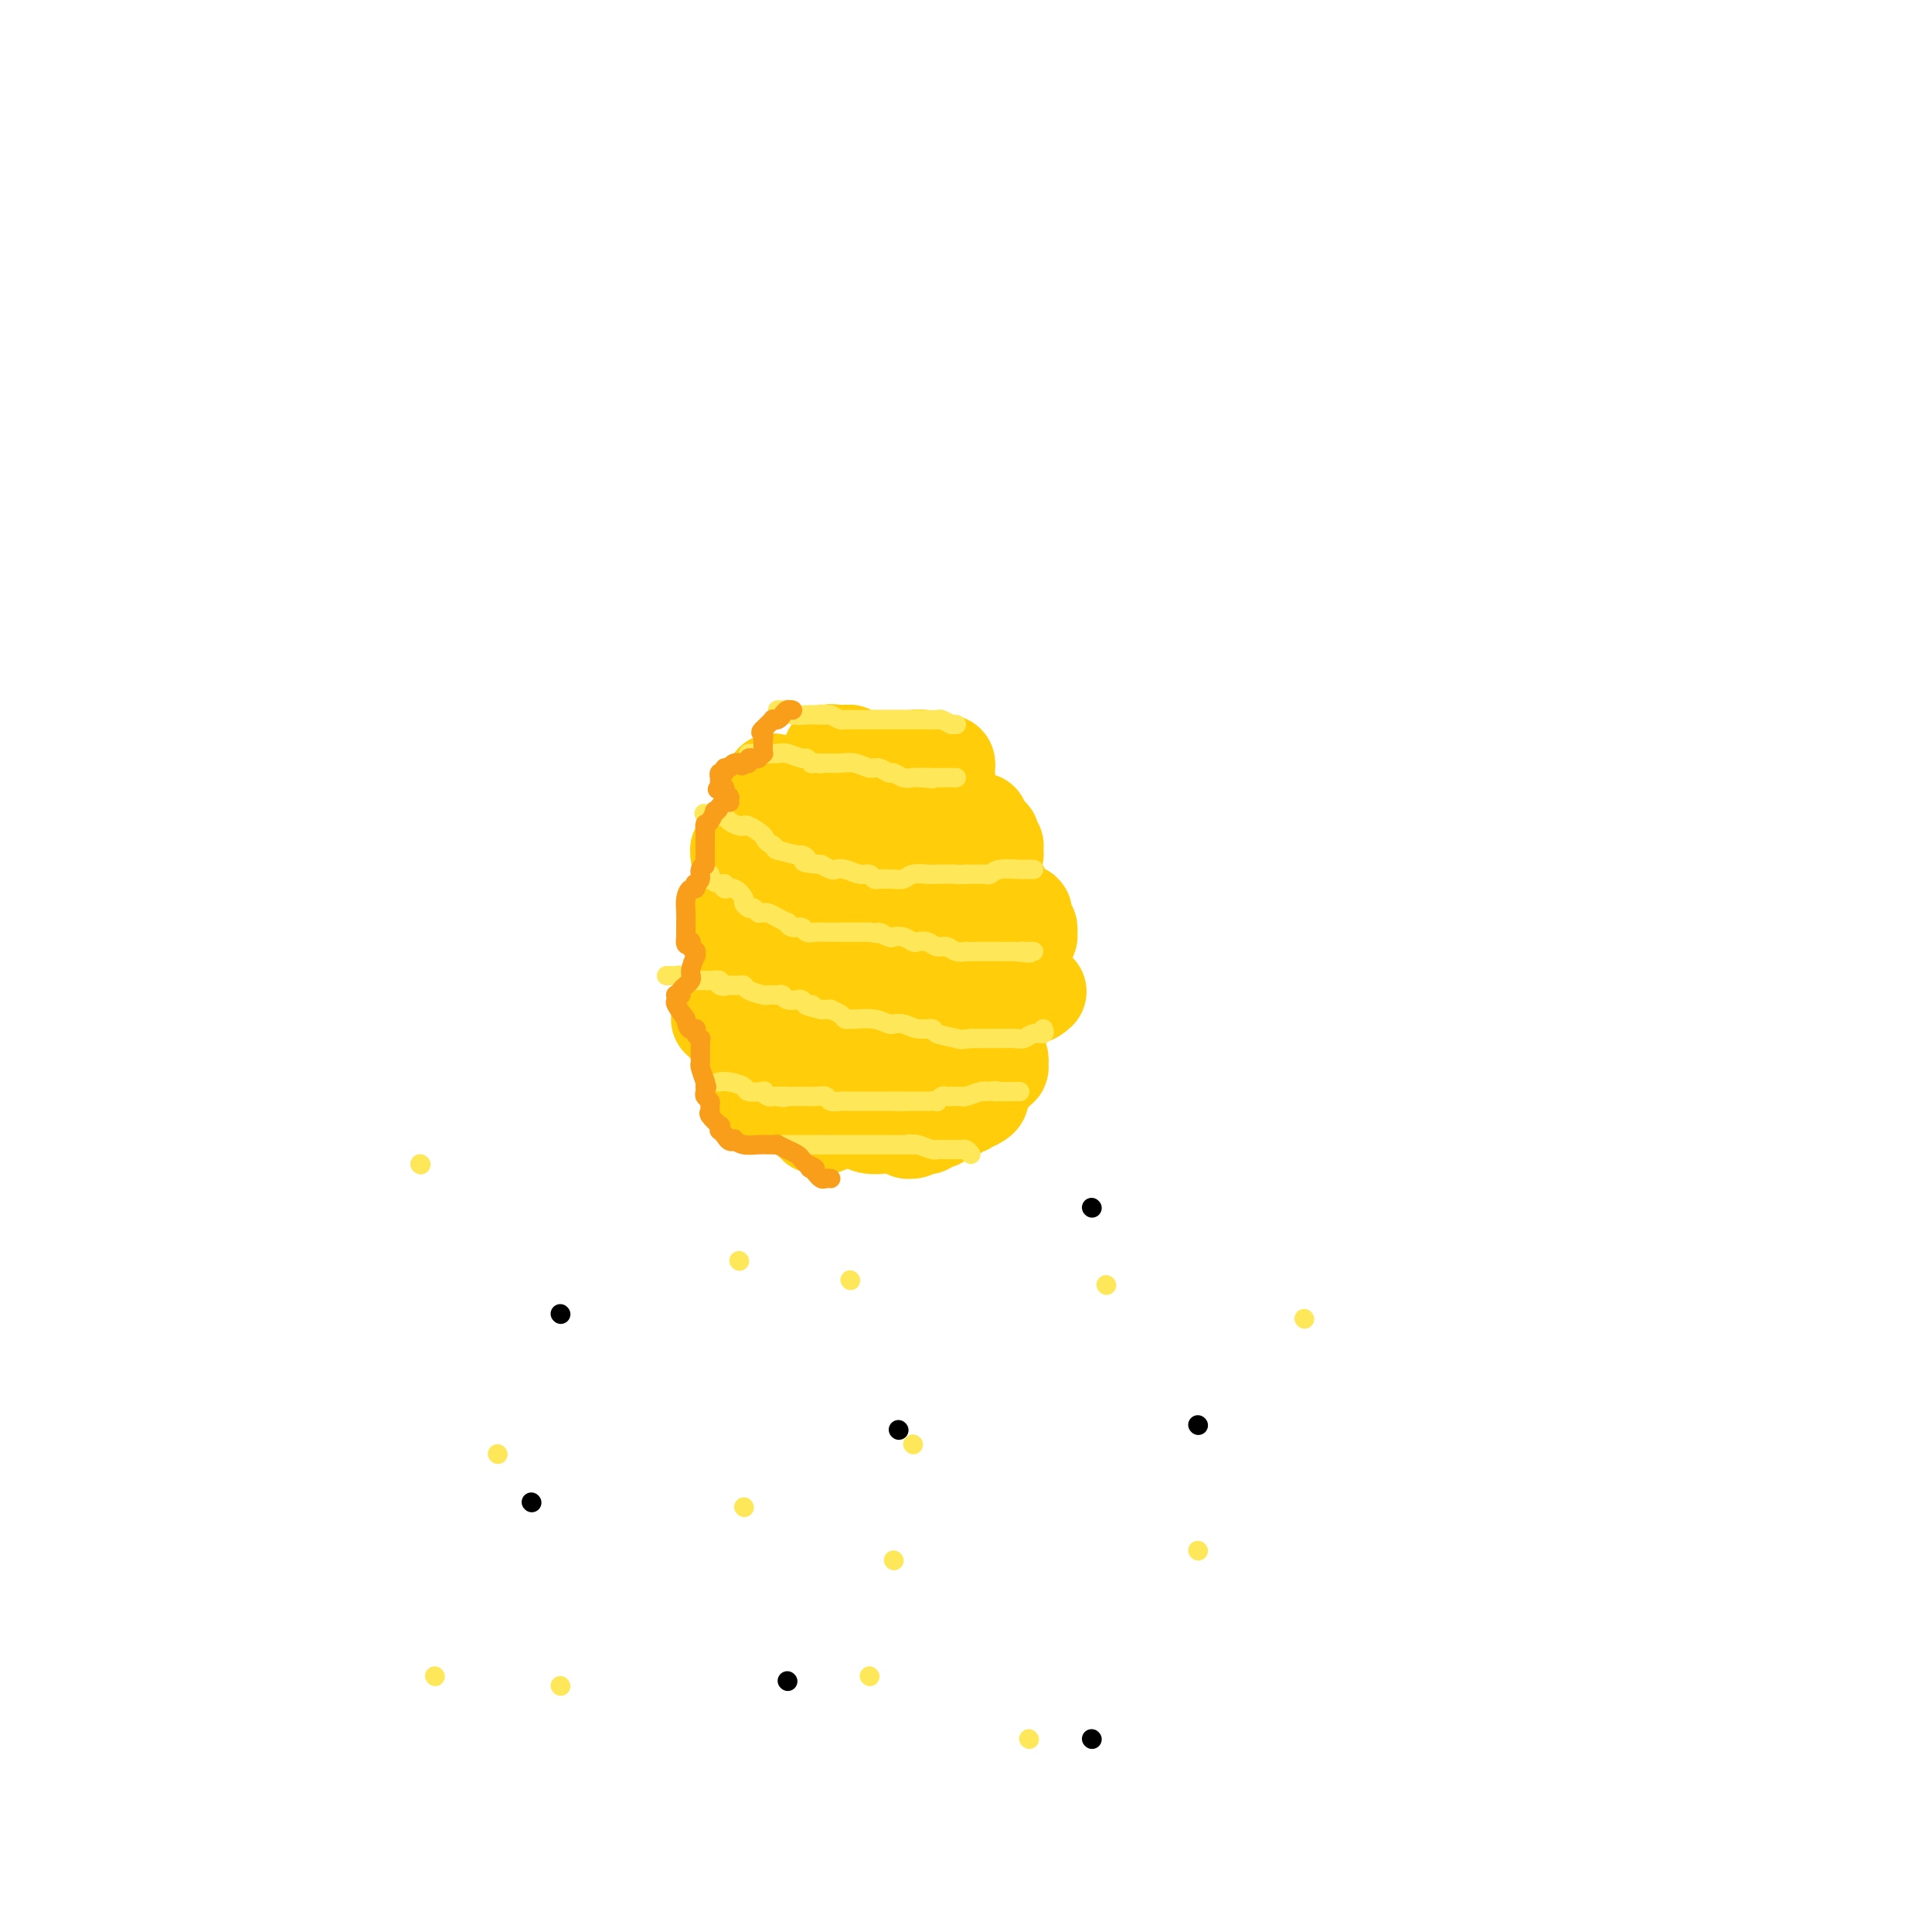 <svg viewBox='0 0 400 400' version='1.1' xmlns='http://www.w3.org/2000/svg' xmlns:xlink='http://www.w3.org/1999/xlink'><g fill='none' stroke='#FFCD0A' stroke-width='20' stroke-linecap='round' stroke-linejoin='round'><path d='M160,162c0.000,0.000 0.100,0.100 0.1,0.1'/><path d='M160,162c-0.030,0.048 -0.060,0.095 0,0c0.060,-0.095 0.208,-0.333 0,0c-0.208,0.333 -0.774,1.238 -1,2c-0.226,0.762 -0.113,1.381 0,2'/><path d='M159,166c-0.155,0.858 -0.043,1.005 0,1c0.043,-0.005 0.015,-0.160 0,0c-0.015,0.160 -0.018,0.635 0,1c0.018,0.365 0.057,0.618 0,1c-0.057,0.382 -0.212,0.891 0,1c0.212,0.109 0.790,-0.183 1,0c0.210,0.183 0.054,0.840 0,1c-0.054,0.160 -0.004,-0.177 0,0c0.004,0.177 -0.037,0.870 0,1c0.037,0.130 0.150,-0.301 0,0c-0.150,0.301 -0.565,1.334 -1,2c-0.435,0.666 -0.890,0.966 -1,1c-0.110,0.034 0.125,-0.197 0,0c-0.125,0.197 -0.611,0.822 -1,1c-0.389,0.178 -0.683,-0.092 -1,0c-0.317,0.092 -0.659,0.546 -1,1'/><path d='M155,177c-1.000,0.773 -0.999,0.207 -1,0c-0.001,-0.207 -0.004,-0.054 0,0c0.004,0.054 0.015,0.011 0,0c-0.015,-0.011 -0.057,0.011 0,0c0.057,-0.011 0.212,-0.055 0,0c-0.212,0.055 -0.790,0.211 -1,0c-0.210,-0.211 -0.052,-0.788 0,-1c0.052,-0.212 -0.003,-0.060 0,0c0.003,0.060 0.063,0.027 0,0c-0.063,-0.027 -0.249,-0.050 0,0c0.249,0.050 0.932,0.171 1,0c0.068,-0.171 -0.479,-0.634 0,-1c0.479,-0.366 1.984,-0.634 3,-1c1.016,-0.366 1.543,-0.829 2,-1c0.457,-0.171 0.845,-0.049 1,0c0.155,0.049 0.078,0.024 0,0'/><path d='M160,173c1.017,-0.619 1.061,-0.165 1,0c-0.061,0.165 -0.227,0.043 0,0c0.227,-0.043 0.846,-0.008 1,0c0.154,0.008 -0.157,-0.013 0,0c0.157,0.013 0.783,0.060 1,0c0.217,-0.060 0.027,-0.227 0,0c-0.027,0.227 0.109,0.849 0,1c-0.109,0.151 -0.464,-0.167 -1,0c-0.536,0.167 -1.253,0.819 -2,1c-0.747,0.181 -1.525,-0.110 -2,0c-0.475,0.110 -0.648,0.622 -1,1c-0.352,0.378 -0.881,0.623 -1,1c-0.119,0.377 0.174,0.884 0,1c-0.174,0.116 -0.816,-0.161 -1,0c-0.184,0.161 0.090,0.760 0,1c-0.090,0.240 -0.545,0.120 -1,0'/><path d='M154,179c-1.393,1.156 -0.376,1.045 0,1c0.376,-0.045 0.111,-0.023 0,0c-0.111,0.023 -0.069,0.049 0,0c0.069,-0.049 0.166,-0.172 1,0c0.834,0.172 2.406,0.638 3,1c0.594,0.362 0.212,0.619 0,1c-0.212,0.381 -0.253,0.886 0,1c0.253,0.114 0.801,-0.164 1,0c0.199,0.164 0.050,0.768 0,1c-0.050,0.232 -0.002,0.090 0,0c0.002,-0.090 -0.042,-0.130 0,0c0.042,0.130 0.169,0.430 0,1c-0.169,0.570 -0.633,1.411 -1,2c-0.367,0.589 -0.637,0.928 -1,1c-0.363,0.072 -0.818,-0.122 -1,0c-0.182,0.122 -0.091,0.561 0,1'/><path d='M156,189c-0.647,0.708 -0.766,-0.022 -1,0c-0.234,0.022 -0.585,0.794 -1,1c-0.415,0.206 -0.896,-0.156 -1,0c-0.104,0.156 0.168,0.830 0,1c-0.168,0.170 -0.777,-0.165 -1,0c-0.223,0.165 -0.060,0.829 0,1c0.060,0.171 0.015,-0.150 0,0c-0.015,0.150 -0.001,0.773 0,1c0.001,0.227 -0.010,0.060 0,0c0.010,-0.060 0.041,-0.012 0,0c-0.041,0.012 -0.152,-0.012 0,0c0.152,0.012 0.568,0.058 1,0c0.432,-0.058 0.879,-0.222 1,0c0.121,0.222 -0.083,0.829 0,1c0.083,0.171 0.452,-0.094 1,0c0.548,0.094 1.274,0.547 2,1'/><path d='M157,195c0.995,0.244 0.984,-0.145 1,0c0.016,0.145 0.060,0.823 0,1c-0.060,0.177 -0.226,-0.147 0,0c0.226,0.147 0.842,0.764 1,1c0.158,0.236 -0.143,0.090 0,0c0.143,-0.090 0.729,-0.125 1,0c0.271,0.125 0.227,0.412 0,1c-0.227,0.588 -0.637,1.479 -1,2c-0.363,0.521 -0.678,0.673 -1,1c-0.322,0.327 -0.649,0.830 -1,1c-0.351,0.170 -0.725,0.006 -1,0c-0.275,-0.006 -0.452,0.145 -1,1c-0.548,0.855 -1.466,2.415 -2,3c-0.534,0.585 -0.682,0.196 -1,0c-0.318,-0.196 -0.805,-0.199 -1,0c-0.195,0.199 -0.097,0.599 0,1'/><path d='M151,207c-1.691,1.189 -1.917,0.662 -2,1c-0.083,0.338 -0.023,1.540 0,2c0.023,0.460 0.009,0.179 0,0c-0.009,-0.179 -0.013,-0.254 0,0c0.013,0.254 0.042,0.839 0,1c-0.042,0.161 -0.156,-0.101 0,0c0.156,0.101 0.580,0.566 1,1c0.420,0.434 0.834,0.838 1,1c0.166,0.162 0.083,0.081 0,0'/><path d='M151,213c0.388,1.094 1.357,0.828 2,1c0.643,0.172 0.961,0.782 1,1c0.039,0.218 -0.201,0.045 0,0c0.201,-0.045 0.842,0.040 1,0c0.158,-0.040 -0.168,-0.203 0,0c0.168,0.203 0.829,0.771 1,1c0.171,0.229 -0.146,0.118 0,0c0.146,-0.118 0.757,-0.243 1,0c0.243,0.243 0.118,0.854 0,1c-0.118,0.146 -0.228,-0.172 0,0c0.228,0.172 0.793,0.834 1,1c0.207,0.166 0.055,-0.163 0,0c-0.055,0.163 -0.015,0.817 0,1c0.015,0.183 0.004,-0.105 0,0c-0.004,0.105 -0.001,0.601 0,1c0.001,0.399 0.001,0.699 0,1'/><path d='M158,221c0.155,1.017 0.043,1.061 0,1c-0.043,-0.061 -0.015,-0.227 0,0c0.015,0.227 0.018,0.846 0,1c-0.018,0.154 -0.057,-0.156 0,0c0.057,0.156 0.212,0.778 0,1c-0.212,0.222 -0.789,0.044 -1,0c-0.211,-0.044 -0.057,0.044 0,0c0.057,-0.044 0.015,-0.222 0,0c-0.015,0.222 -0.005,0.844 0,1c0.005,0.156 0.005,-0.154 0,0c-0.005,0.154 -0.015,0.773 0,1c0.015,0.227 0.057,0.061 0,0c-0.057,-0.061 -0.211,-0.016 0,0c0.211,0.016 0.788,0.004 1,0c0.212,-0.004 0.061,-0.001 0,0c-0.061,0.001 -0.030,0.001 0,0'/><path d='M158,226c0.179,0.774 0.626,0.207 1,0c0.374,-0.207 0.673,-0.056 1,0c0.327,0.056 0.680,0.015 1,0c0.320,-0.015 0.606,-0.004 1,0c0.394,0.004 0.894,0.001 1,0c0.106,-0.001 -0.183,-0.000 0,0c0.183,0.000 0.838,0.000 1,0c0.162,-0.000 -0.168,-0.000 0,0c0.168,0.000 0.834,-0.000 1,0c0.166,0.000 -0.166,0.000 0,0c0.166,-0.000 0.831,-0.001 1,0c0.169,0.001 -0.159,0.003 0,0c0.159,-0.003 0.806,-0.011 1,0c0.194,0.011 -0.063,0.041 0,0c0.063,-0.041 0.447,-0.155 1,0c0.553,0.155 1.277,0.577 2,1'/><path d='M170,227c2.100,0.378 1.348,0.824 1,1c-0.348,0.176 -0.294,0.084 0,0c0.294,-0.084 0.826,-0.158 1,0c0.174,0.158 -0.010,0.549 0,1c0.010,0.451 0.214,0.962 0,1c-0.214,0.038 -0.846,-0.396 -1,0c-0.154,0.396 0.169,1.623 0,2c-0.169,0.377 -0.831,-0.095 -1,0c-0.169,0.095 0.154,0.757 0,1c-0.154,0.243 -0.785,0.066 -1,0c-0.215,-0.066 -0.016,-0.021 0,0c0.016,0.021 -0.153,0.020 0,0c0.153,-0.020 0.629,-0.057 1,0c0.371,0.057 0.638,0.208 1,0c0.362,-0.208 0.818,-0.774 1,-1c0.182,-0.226 0.091,-0.113 0,0'/><path d='M172,232c0.466,0.774 0.631,0.208 1,0c0.369,-0.208 0.942,-0.057 1,0c0.058,0.057 -0.400,0.019 0,0c0.400,-0.019 1.658,-0.019 2,0c0.342,0.019 -0.232,0.058 0,0c0.232,-0.058 1.270,-0.213 2,0c0.730,0.213 1.152,0.793 2,1c0.848,0.207 2.121,0.041 3,0c0.879,-0.041 1.364,0.042 2,0c0.636,-0.042 1.425,-0.210 2,0c0.575,0.210 0.938,0.799 1,1c0.062,0.201 -0.176,0.016 0,0c0.176,-0.016 0.764,0.138 1,0c0.236,-0.138 0.118,-0.569 0,-1'/><path d='M189,233c3.190,0.220 2.665,0.270 3,0c0.335,-0.270 1.528,-0.861 2,-1c0.472,-0.139 0.222,0.173 0,0c-0.222,-0.173 -0.414,-0.830 0,-1c0.414,-0.170 1.436,0.147 2,0c0.564,-0.147 0.672,-0.757 1,-1c0.328,-0.243 0.877,-0.118 1,0c0.123,0.118 -0.178,0.229 0,0c0.178,-0.229 0.836,-0.797 1,-1c0.164,-0.203 -0.167,-0.040 0,0c0.167,0.040 0.833,-0.042 1,0c0.167,0.042 -0.165,0.207 0,0c0.165,-0.207 0.828,-0.788 1,-1c0.172,-0.212 -0.146,-0.057 0,0c0.146,0.057 0.756,0.016 1,0c0.244,-0.016 0.122,-0.008 0,0'/><path d='M202,228c2.015,-1.018 0.554,-1.061 0,-1c-0.554,0.061 -0.201,0.228 0,0c0.201,-0.228 0.250,-0.849 0,-1c-0.250,-0.151 -0.800,0.170 -1,0c-0.200,-0.170 -0.051,-0.830 0,-1c0.051,-0.170 0.003,0.151 0,0c-0.003,-0.151 0.038,-0.772 0,-1c-0.038,-0.228 -0.153,-0.061 0,0c0.153,0.061 0.576,0.016 1,0c0.424,-0.016 0.849,-0.005 1,0c0.151,0.005 0.026,0.002 0,0c-0.026,-0.002 0.045,-0.003 0,0c-0.045,0.003 -0.208,0.011 0,0c0.208,-0.011 0.787,-0.041 1,0c0.213,0.041 0.061,0.155 0,0c-0.061,-0.155 -0.030,-0.577 0,-1'/><path d='M204,223c0.553,-0.791 0.937,-0.269 1,0c0.063,0.269 -0.193,0.283 0,0c0.193,-0.283 0.836,-0.864 1,-1c0.164,-0.136 -0.153,0.175 0,0c0.153,-0.175 0.774,-0.834 1,-1c0.226,-0.166 0.056,0.162 0,0c-0.056,-0.162 0.000,-0.813 0,-1c-0.000,-0.187 -0.057,0.089 0,0c0.057,-0.089 0.226,-0.545 0,-1c-0.226,-0.455 -0.849,-0.911 -1,-1c-0.151,-0.089 0.171,0.187 0,0c-0.171,-0.187 -0.833,-0.837 -1,-1c-0.167,-0.163 0.161,0.163 0,0c-0.161,-0.163 -0.813,-0.813 -1,-1c-0.187,-0.187 0.089,0.089 0,0c-0.089,-0.089 -0.545,-0.545 -1,-1'/><path d='M203,215c-0.619,-0.925 -0.166,-0.238 0,0c0.166,0.238 0.045,0.026 0,0c-0.045,-0.026 -0.015,0.134 0,0c0.015,-0.134 0.015,-0.563 0,-1c-0.015,-0.437 -0.046,-0.884 0,-1c0.046,-0.116 0.169,0.098 0,0c-0.169,-0.098 -0.630,-0.510 0,-1c0.630,-0.490 2.350,-1.060 4,-2c1.650,-0.940 3.230,-2.252 4,-3c0.770,-0.748 0.728,-0.932 1,-1c0.272,-0.068 0.856,-0.018 1,0c0.144,0.018 -0.154,0.005 0,0c0.154,-0.005 0.758,-0.001 1,0c0.242,0.001 0.121,0.001 0,0'/><path d='M214,206c1.767,-1.392 0.683,-0.373 0,0c-0.683,0.373 -0.967,0.099 -1,0c-0.033,-0.099 0.184,-0.024 0,0c-0.184,0.024 -0.770,-0.004 -1,0c-0.230,0.004 -0.104,0.041 0,0c0.104,-0.041 0.187,-0.158 0,-1c-0.187,-0.842 -0.642,-2.408 -1,-3c-0.358,-0.592 -0.617,-0.210 -1,0c-0.383,0.210 -0.891,0.248 -1,0c-0.109,-0.248 0.180,-0.784 0,-1c-0.180,-0.216 -0.829,-0.113 -1,0c-0.171,0.113 0.137,0.238 0,0c-0.137,-0.238 -0.717,-0.837 -1,-1c-0.283,-0.163 -0.268,0.110 0,0c0.268,-0.110 0.791,-0.603 1,-1c0.209,-0.397 0.105,-0.699 0,-1'/><path d='M208,198c-0.730,-1.476 0.446,-1.165 1,-1c0.554,0.165 0.487,0.184 1,0c0.513,-0.184 1.605,-0.570 2,-1c0.395,-0.430 0.092,-0.904 0,-1c-0.092,-0.096 0.028,0.184 0,0c-0.028,-0.184 -0.204,-0.834 0,-1c0.204,-0.166 0.786,0.153 1,0c0.214,-0.153 0.058,-0.776 0,-1c-0.058,-0.224 -0.020,-0.048 0,0c0.020,0.048 0.020,-0.033 0,0c-0.020,0.033 -0.061,0.181 0,0c0.061,-0.181 0.224,-0.692 0,-1c-0.224,-0.308 -0.833,-0.412 -1,-1c-0.167,-0.588 0.109,-1.658 0,-2c-0.109,-0.342 -0.603,0.045 -1,0c-0.397,-0.045 -0.699,-0.523 -1,-1'/><path d='M210,188c-0.570,-0.895 -0.497,-0.631 -1,-1c-0.503,-0.369 -1.584,-1.371 -2,-2c-0.416,-0.629 -0.168,-0.886 0,-1c0.168,-0.114 0.256,-0.086 0,0c-0.256,0.086 -0.856,0.231 -1,0c-0.144,-0.231 0.168,-0.836 0,-1c-0.168,-0.164 -0.816,0.115 -1,0c-0.184,-0.115 0.094,-0.623 0,-1c-0.094,-0.377 -0.561,-0.622 -1,-1c-0.439,-0.378 -0.849,-0.890 -1,-1c-0.151,-0.110 -0.041,0.181 0,0c0.041,-0.181 0.014,-0.833 0,-1c-0.014,-0.167 -0.014,0.151 0,0c0.014,-0.151 0.042,-0.771 0,-1c-0.042,-0.229 -0.155,-0.065 0,0c0.155,0.065 0.577,0.033 1,0'/><path d='M204,178c-0.993,-1.565 -0.476,-0.476 0,0c0.476,0.476 0.912,0.339 1,0c0.088,-0.339 -0.173,-0.879 0,-1c0.173,-0.121 0.778,0.178 1,0c0.222,-0.178 0.060,-0.832 0,-1c-0.060,-0.168 -0.020,0.148 0,0c0.020,-0.148 0.019,-0.762 0,-1c-0.019,-0.238 -0.056,-0.101 0,0c0.056,0.101 0.203,0.164 0,0c-0.203,-0.164 -0.758,-0.556 -1,-1c-0.242,-0.444 -0.172,-0.941 0,-1c0.172,-0.059 0.447,0.321 0,0c-0.447,-0.321 -1.615,-1.344 -2,-2c-0.385,-0.656 0.012,-0.946 0,-1c-0.012,-0.054 -0.432,0.127 -1,0c-0.568,-0.127 -1.284,-0.564 -2,-1'/><path d='M200,169c-0.952,-0.785 -0.832,-0.746 -1,-1c-0.168,-0.254 -0.623,-0.800 -1,-1c-0.377,-0.200 -0.675,-0.053 -1,0c-0.325,0.053 -0.675,0.010 -1,0c-0.325,-0.010 -0.623,0.011 -1,0c-0.377,-0.011 -0.833,-0.054 -1,0c-0.167,0.054 -0.045,0.207 0,0c0.045,-0.207 0.012,-0.772 0,-1c-0.012,-0.228 -0.003,-0.118 0,0c0.003,0.118 0.001,0.243 0,0c-0.001,-0.243 -0.000,-0.853 0,-1c0.000,-0.147 0.000,0.171 0,0c-0.000,-0.171 -0.000,-0.829 0,-1c0.000,-0.171 0.000,0.146 0,0c-0.000,-0.146 -0.000,-0.756 0,-1c0.000,-0.244 0.000,-0.122 0,0'/><path d='M194,163c-0.993,-1.156 -0.476,-1.046 0,-1c0.476,0.046 0.912,0.027 1,0c0.088,-0.027 -0.173,-0.064 0,0c0.173,0.064 0.778,0.228 1,0c0.222,-0.228 0.059,-0.848 0,-1c-0.059,-0.152 -0.015,0.166 0,0c0.015,-0.166 0.001,-0.815 0,-1c-0.001,-0.185 0.010,0.094 0,0c-0.010,-0.094 -0.041,-0.561 0,-1c0.041,-0.439 0.152,-0.849 0,-1c-0.152,-0.151 -0.569,-0.044 -1,0c-0.431,0.044 -0.875,0.026 -1,0c-0.125,-0.026 0.070,-0.058 0,0c-0.070,0.058 -0.403,0.208 -1,0c-0.597,-0.208 -1.456,-0.774 -2,-1c-0.544,-0.226 -0.772,-0.113 -1,0'/><path d='M190,157c-1.147,-0.155 -1.014,-0.041 -1,0c0.014,0.041 -0.092,0.011 0,0c0.092,-0.011 0.380,-0.003 0,0c-0.380,0.003 -1.428,0.001 -2,0c-0.572,-0.001 -0.667,-0.000 -1,0c-0.333,0.000 -0.902,0.000 -1,0c-0.098,-0.000 0.277,-0.000 0,0c-0.277,0.000 -1.205,0.000 -2,0c-0.795,-0.000 -1.455,-0.000 -2,0c-0.545,0.000 -0.973,0.001 -1,0c-0.027,-0.001 0.347,-0.004 0,0c-0.347,0.004 -1.416,0.015 -2,0c-0.584,-0.015 -0.682,-0.056 -1,0c-0.318,0.056 -0.855,0.207 -1,0c-0.145,-0.207 0.101,-0.774 0,-1c-0.101,-0.226 -0.551,-0.113 -1,0'/><path d='M175,156c-2.480,-0.152 -1.179,-0.033 -1,0c0.179,0.033 -0.762,-0.021 -1,0c-0.238,0.021 0.227,0.116 0,0c-0.227,-0.116 -1.146,-0.444 -1,0c0.146,0.444 1.359,1.660 2,2c0.641,0.340 0.712,-0.194 1,0c0.288,0.194 0.794,1.117 1,2c0.206,0.883 0.111,1.727 0,2c-0.111,0.273 -0.240,-0.023 0,0c0.240,0.023 0.849,0.367 1,1c0.151,0.633 -0.156,1.555 0,2c0.156,0.445 0.774,0.412 1,1c0.226,0.588 0.061,1.797 0,3c-0.061,1.203 -0.016,2.401 0,3c0.016,0.599 0.005,0.600 0,1c-0.005,0.400 -0.002,1.200 0,2'/><path d='M178,175c-0.254,1.498 -0.890,0.745 -1,1c-0.110,0.255 0.306,1.520 0,5c-0.306,3.480 -1.333,9.176 -2,12c-0.667,2.824 -0.973,2.777 -1,3c-0.027,0.223 0.225,0.718 0,1c-0.225,0.282 -0.926,0.353 -1,0c-0.074,-0.353 0.477,-1.129 0,0c-0.477,1.129 -1.984,4.163 -3,6c-1.016,1.837 -1.541,2.477 -2,3c-0.459,0.523 -0.853,0.928 -1,1c-0.147,0.072 -0.048,-0.188 0,0c0.048,0.188 0.043,0.824 0,1c-0.043,0.176 -0.125,-0.107 0,0c0.125,0.107 0.457,0.606 1,1c0.543,0.394 1.298,0.684 2,1c0.702,0.316 1.351,0.658 2,1'/><path d='M172,211c0.934,0.952 1.269,0.832 2,1c0.731,0.168 1.859,0.623 2,1c0.141,0.377 -0.706,0.676 0,1c0.706,0.324 2.966,0.672 4,1c1.034,0.328 0.843,0.635 1,1c0.157,0.365 0.663,0.789 1,1c0.337,0.211 0.505,0.207 1,0c0.495,-0.207 1.317,-0.619 2,-1c0.683,-0.381 1.226,-0.730 2,-1c0.774,-0.270 1.779,-0.462 2,-1c0.221,-0.538 -0.344,-1.422 0,-2c0.344,-0.578 1.595,-0.851 2,-1c0.405,-0.149 -0.036,-0.174 0,0c0.036,0.174 0.548,0.547 1,0c0.452,-0.547 0.843,-2.013 1,-3c0.157,-0.987 0.078,-1.493 0,-2'/><path d='M193,206c0.845,-1.565 0.958,-1.476 1,-3c0.042,-1.524 0.012,-4.661 0,-6c-0.012,-1.339 -0.007,-0.881 0,-1c0.007,-0.119 0.017,-0.817 0,-1c-0.017,-0.183 -0.061,0.147 0,0c0.061,-0.147 0.228,-0.770 0,-1c-0.228,-0.230 -0.850,-0.065 -1,-1c-0.150,-0.935 0.171,-2.968 0,-4c-0.171,-1.032 -0.833,-1.063 -1,-1c-0.167,0.063 0.162,0.220 0,0c-0.162,-0.220 -0.814,-0.818 -1,-1c-0.186,-0.182 0.094,0.054 0,0c-0.094,-0.054 -0.561,-0.396 -1,-1c-0.439,-0.604 -0.849,-1.470 -1,-2c-0.151,-0.530 -0.043,-0.723 0,-1c0.043,-0.277 0.022,-0.639 0,-1'/><path d='M189,182c-0.724,-1.783 -0.036,-0.242 0,0c0.036,0.242 -0.582,-0.815 -1,-1c-0.418,-0.185 -0.638,0.504 -1,1c-0.362,0.496 -0.867,0.801 -1,2c-0.133,1.199 0.104,3.292 0,5c-0.104,1.708 -0.550,3.031 -1,4c-0.450,0.969 -0.905,1.582 -1,2c-0.095,0.418 0.170,0.640 0,1c-0.170,0.360 -0.775,0.859 -1,1c-0.225,0.141 -0.071,-0.075 0,0c0.071,0.075 0.057,0.440 0,1c-0.057,0.560 -0.159,1.313 0,2c0.159,0.687 0.579,1.308 1,2c0.421,0.692 0.844,1.456 1,2c0.156,0.544 0.045,0.870 0,1c-0.045,0.130 -0.022,0.065 0,0'/><path d='M185,205c0.333,0.833 0.167,0.417 0,0'/></g>
<g fill='none' stroke='#FEE859' stroke-width='4' stroke-linecap='round' stroke-linejoin='round'><path d='M198,150c-0.422,0.000 -0.844,0.000 -1,0c-0.156,0.000 -0.044,0.000 0,0c0.044,0.000 0.022,0.000 0,0'/><path d='M197,150c-0.561,-0.226 -1.465,-0.793 -2,-1c-0.535,-0.207 -0.701,-0.056 -1,0c-0.299,0.056 -0.731,0.015 -1,0c-0.269,-0.015 -0.375,-0.004 -1,0c-0.625,0.004 -1.768,0.001 -3,0c-1.232,-0.001 -2.553,-0.000 -3,0c-0.447,0.000 -0.019,0.000 0,0c0.019,-0.000 -0.369,-0.000 -1,0c-0.631,0.000 -1.503,0.000 -2,0c-0.497,-0.000 -0.620,-0.000 -1,0c-0.380,0.000 -1.018,0.001 -2,0c-0.982,-0.001 -2.307,-0.003 -3,0c-0.693,0.003 -0.753,0.011 -1,0c-0.247,-0.011 -0.682,-0.041 -1,0c-0.318,0.041 -0.519,0.155 -1,0c-0.481,-0.155 -1.240,-0.577 -2,-1'/><path d='M172,148c-3.988,-0.309 -1.457,-0.082 -1,0c0.457,0.082 -1.159,0.018 -2,0c-0.841,-0.018 -0.905,0.009 -1,0c-0.095,-0.009 -0.221,-0.055 -1,0c-0.779,0.055 -2.213,0.211 -3,0c-0.787,-0.211 -0.928,-0.789 -1,-1c-0.072,-0.211 -0.076,-0.057 0,0c0.076,0.057 0.230,0.015 0,0c-0.230,-0.015 -0.845,-0.004 -1,0c-0.155,0.004 0.151,0.001 0,0c-0.151,-0.001 -0.757,-0.000 -1,0c-0.243,0.000 -0.121,0.000 0,0'/><path d='M155,156c0.277,0.002 0.554,0.005 1,0c0.446,-0.005 1.061,-0.016 2,0c0.939,0.016 2.203,0.061 3,0c0.797,-0.061 1.127,-0.226 2,0c0.873,0.226 2.289,0.845 3,1c0.711,0.155 0.716,-0.154 1,0c0.284,0.154 0.846,0.772 1,1c0.154,0.228 -0.099,0.065 0,0c0.099,-0.065 0.549,-0.033 1,0'/><path d='M169,158c2.102,0.309 0.357,0.083 0,0c-0.357,-0.083 0.675,-0.022 1,0c0.325,0.022 -0.058,0.006 0,0c0.058,-0.006 0.557,-0.001 1,0c0.443,0.001 0.831,-0.001 1,0c0.169,0.001 0.118,0.004 0,0c-0.118,-0.004 -0.303,-0.016 0,0c0.303,0.016 1.093,0.061 2,0c0.907,-0.061 1.930,-0.228 3,0c1.070,0.228 2.188,0.849 3,1c0.812,0.151 1.320,-0.170 2,0c0.680,0.170 1.533,0.830 2,1c0.467,0.170 0.548,-0.150 1,0c0.452,0.150 1.276,0.771 2,1c0.724,0.229 1.350,0.065 2,0c0.650,-0.065 1.325,-0.033 2,0'/><path d='M191,161c3.597,0.464 1.590,0.124 1,0c-0.590,-0.124 0.237,-0.033 1,0c0.763,0.033 1.462,0.009 2,0c0.538,-0.009 0.915,-0.002 1,0c0.085,0.002 -0.121,0.001 0,0c0.121,-0.001 0.568,-0.000 1,0c0.432,0.000 0.848,0.000 1,0c0.152,-0.000 0.041,-0.000 0,0c-0.041,0.000 -0.012,0.000 0,0c0.012,-0.000 0.006,-0.000 0,0'/><path d='M214,180c-0.839,-0.008 -1.678,-0.016 -2,0c-0.322,0.016 -0.128,0.057 -1,0c-0.872,-0.057 -2.810,-0.211 -4,0c-1.190,0.211 -1.631,0.789 -2,1c-0.369,0.211 -0.666,0.057 -1,0c-0.334,-0.057 -0.705,-0.015 -1,0c-0.295,0.015 -0.513,0.004 -1,0c-0.487,-0.004 -1.244,-0.002 -2,0'/><path d='M200,181c-2.397,0.156 -1.390,0.046 -2,0c-0.610,-0.046 -2.837,-0.026 -4,0c-1.163,0.026 -1.264,0.060 -2,0c-0.736,-0.060 -2.108,-0.212 -3,0c-0.892,0.212 -1.303,0.789 -2,1c-0.697,0.211 -1.678,0.058 -2,0c-0.322,-0.058 0.016,-0.020 0,0c-0.016,0.020 -0.388,0.020 -1,0c-0.612,-0.020 -1.466,-0.062 -2,0c-0.534,0.062 -0.749,0.227 -1,0c-0.251,-0.227 -0.539,-0.845 -1,-1c-0.461,-0.155 -1.096,0.152 -2,0c-0.904,-0.152 -2.077,-0.762 -3,-1c-0.923,-0.238 -1.595,-0.102 -2,0c-0.405,0.102 -0.544,0.172 -1,0c-0.456,-0.172 -1.228,-0.586 -2,-1'/><path d='M170,179c-5.259,-0.471 -3.405,-0.648 -3,-1c0.405,-0.352 -0.637,-0.878 -1,-1c-0.363,-0.122 -0.048,0.161 -1,0c-0.952,-0.161 -3.173,-0.765 -4,-1c-0.827,-0.235 -0.261,-0.102 0,0c0.261,0.102 0.217,0.172 0,0c-0.217,-0.172 -0.609,-0.586 -1,-1'/><path d='M160,175c-1.835,-0.950 -1.422,-1.326 -2,-2c-0.578,-0.674 -2.148,-1.648 -3,-2c-0.852,-0.352 -0.988,-0.084 -1,0c-0.012,0.084 0.098,-0.016 0,0c-0.098,0.016 -0.404,0.148 -1,0c-0.596,-0.148 -1.480,-0.576 -2,-1c-0.520,-0.424 -0.674,-0.846 -1,-1c-0.326,-0.154 -0.823,-0.041 -1,0c-0.177,0.041 -0.032,0.011 0,0c0.032,-0.011 -0.048,-0.003 0,0c0.048,0.003 0.223,0.001 0,0c-0.223,-0.001 -0.844,-0.000 -1,0c-0.156,0.000 0.154,0.000 0,0c-0.154,-0.000 -0.772,-0.000 -1,0c-0.228,0.000 -0.065,0.000 0,0c0.065,-0.000 0.033,-0.000 0,0'/><path d='M147,169c-2.167,-1.000 -1.083,-0.500 0,0'/><path d='M147,181c-0.193,0.300 -0.386,0.600 0,1c0.386,0.400 1.351,0.898 2,1c0.649,0.102 0.982,-0.194 1,0c0.018,0.194 -0.279,0.879 0,1c0.279,0.121 1.136,-0.321 2,0c0.864,0.321 1.737,1.406 2,2c0.263,0.594 -0.083,0.698 0,1c0.083,0.302 0.595,0.800 1,1c0.405,0.200 0.702,0.100 1,0'/><path d='M156,188c1.568,1.306 0.988,1.072 1,1c0.012,-0.072 0.616,0.018 1,0c0.384,-0.018 0.550,-0.144 1,0c0.450,0.144 1.185,0.559 2,1c0.815,0.441 1.709,0.906 2,1c0.291,0.094 -0.021,-0.185 0,0c0.021,0.185 0.377,0.834 1,1c0.623,0.166 1.514,-0.152 2,0c0.486,0.152 0.567,0.773 1,1c0.433,0.227 1.219,0.061 2,0c0.781,-0.061 1.556,-0.016 2,0c0.444,0.016 0.558,0.004 1,0c0.442,-0.004 1.211,-0.001 2,0c0.789,0.001 1.597,0.000 2,0c0.403,-0.000 0.401,-0.000 1,0c0.599,0.000 1.800,0.000 3,0'/><path d='M180,193c4.054,0.714 2.189,-0.001 2,0c-0.189,0.001 1.296,0.719 2,1c0.704,0.281 0.625,0.127 1,0c0.375,-0.127 1.202,-0.226 2,0c0.798,0.226 1.565,0.778 2,1c0.435,0.222 0.539,0.116 1,0c0.461,-0.116 1.281,-0.241 2,0c0.719,0.241 1.339,0.849 2,1c0.661,0.151 1.364,-0.156 2,0c0.636,0.156 1.206,0.774 2,1c0.794,0.226 1.812,0.061 2,0c0.188,-0.061 -0.452,-0.016 0,0c0.452,0.016 1.998,0.004 3,0c1.002,-0.004 1.462,-0.001 2,0c0.538,0.001 1.154,0.000 2,0c0.846,-0.000 1.923,-0.000 3,0'/><path d='M210,197c5.094,0.619 2.828,0.166 2,0c-0.828,-0.166 -0.219,-0.044 0,0c0.219,0.044 0.048,0.012 0,0c-0.048,-0.012 0.026,-0.003 0,0c-0.026,0.003 -0.151,0.001 0,0c0.151,-0.001 0.579,-0.000 1,0c0.421,0.000 0.835,0.000 1,0c0.165,-0.000 0.083,-0.000 0,0'/><path d='M216,213c0.177,0.453 0.354,0.906 0,1c-0.354,0.094 -1.239,-0.171 -2,0c-0.761,0.171 -1.398,0.778 -2,1c-0.602,0.222 -1.170,0.060 -2,0c-0.830,-0.060 -1.924,-0.016 -3,0c-1.076,0.016 -2.136,0.004 -3,0c-0.864,-0.004 -1.533,-0.001 -2,0c-0.467,0.001 -0.734,0.001 -1,0'/><path d='M201,215c-2.763,0.353 -2.172,0.234 -3,0c-0.828,-0.234 -3.077,-0.585 -4,-1c-0.923,-0.415 -0.520,-0.896 -1,-1c-0.480,-0.104 -1.843,0.169 -3,0c-1.157,-0.169 -2.107,-0.781 -3,-1c-0.893,-0.219 -1.728,-0.044 -2,0c-0.272,0.044 0.019,-0.041 0,0c-0.019,0.041 -0.348,0.208 -1,0c-0.652,-0.208 -1.626,-0.791 -3,-1c-1.374,-0.209 -3.147,-0.046 -4,0c-0.853,0.046 -0.788,-0.026 -1,0c-0.212,0.026 -0.703,0.151 -1,0c-0.297,-0.151 -0.399,-0.576 -1,-1c-0.601,-0.424 -1.700,-0.845 -2,-1c-0.300,-0.155 0.200,-0.044 0,0c-0.200,0.044 -1.100,0.022 -2,0'/><path d='M170,209c-5.199,-1.171 -2.698,-1.099 -2,-1c0.698,0.099 -0.408,0.224 -1,0c-0.592,-0.224 -0.669,-0.796 -1,-1c-0.331,-0.204 -0.915,-0.041 -1,0c-0.085,0.041 0.328,-0.042 0,0c-0.328,0.042 -1.398,0.207 -2,0c-0.602,-0.207 -0.737,-0.787 -1,-1c-0.263,-0.213 -0.655,-0.060 -1,0c-0.345,0.060 -0.641,0.026 -1,0c-0.359,-0.026 -0.779,-0.046 -1,0c-0.221,0.046 -0.244,0.156 -1,0c-0.756,-0.156 -2.247,-0.578 -3,-1c-0.753,-0.422 -0.769,-0.845 -1,-1c-0.231,-0.155 -0.678,-0.042 -1,0c-0.322,0.042 -0.521,0.012 -1,0c-0.479,-0.012 -1.240,-0.006 -2,0'/><path d='M150,204c-3.025,-0.790 -0.589,-0.264 0,0c0.589,0.264 -0.669,0.267 -1,0c-0.331,-0.267 0.266,-0.804 0,-1c-0.266,-0.196 -1.395,-0.053 -2,0c-0.605,0.053 -0.688,0.014 -1,0c-0.312,-0.014 -0.855,-0.004 -1,0c-0.145,0.004 0.106,0.002 0,0c-0.106,-0.002 -0.571,-0.004 -1,0c-0.429,0.004 -0.822,0.015 -1,0c-0.178,-0.015 -0.142,-0.057 0,0c0.142,0.057 0.388,0.211 0,0c-0.388,-0.211 -1.411,-0.789 -2,-1c-0.589,-0.211 -0.746,-0.057 -1,0c-0.254,0.057 -0.607,0.015 -1,0c-0.393,-0.015 -0.827,-0.004 -1,0c-0.173,0.004 -0.087,0.002 0,0'/><path d='M149,224c-0.137,0.022 -0.274,0.045 0,0c0.274,-0.045 0.959,-0.157 2,0c1.041,0.157 2.439,0.582 3,1c0.561,0.418 0.284,0.830 1,1c0.716,0.170 2.426,0.098 3,0c0.574,-0.098 0.013,-0.222 0,0c-0.013,0.222 0.522,0.792 1,1c0.478,0.208 0.898,0.056 1,0c0.102,-0.056 -0.114,-0.016 0,0c0.114,0.016 0.557,0.008 1,0'/><path d='M161,227c2.030,0.464 1.107,0.124 1,0c-0.107,-0.124 0.604,-0.033 1,0c0.396,0.033 0.477,0.008 1,0c0.523,-0.008 1.487,0.002 2,0c0.513,-0.002 0.575,-0.015 1,0c0.425,0.015 1.213,0.056 2,0c0.787,-0.056 1.573,-0.211 2,0c0.427,0.211 0.495,0.789 1,1c0.505,0.211 1.448,0.057 2,0c0.552,-0.057 0.714,-0.015 1,0c0.286,0.015 0.695,0.004 1,0c0.305,-0.004 0.504,-0.001 1,0c0.496,0.001 1.288,0.000 2,0c0.712,-0.000 1.346,-0.000 2,0c0.654,0.000 1.330,0.000 2,0c0.670,-0.000 1.335,-0.000 2,0'/><path d='M185,228c3.874,0.155 1.559,0.043 1,0c-0.559,-0.043 0.638,-0.015 2,0c1.362,0.015 2.890,0.018 4,0c1.110,-0.018 1.803,-0.057 2,0c0.197,0.057 -0.101,0.212 0,0c0.101,-0.212 0.601,-0.789 1,-1c0.399,-0.211 0.696,-0.057 1,0c0.304,0.057 0.617,0.015 1,0c0.383,-0.015 0.838,-0.004 1,0c0.162,0.004 0.030,0.002 0,0c-0.030,-0.002 0.041,-0.004 0,0c-0.041,0.004 -0.193,0.015 0,0c0.193,-0.015 0.732,-0.056 1,0c0.268,0.056 0.264,0.207 1,0c0.736,-0.207 2.210,-0.774 3,-1c0.790,-0.226 0.895,-0.113 1,0'/><path d='M204,226c3.339,-0.309 2.186,-0.083 2,0c-0.186,0.083 0.595,0.022 1,0c0.405,-0.022 0.435,-0.006 1,0c0.565,0.006 1.667,0.002 2,0c0.333,-0.002 -0.103,-0.000 0,0c0.103,0.000 0.744,0.000 1,0c0.256,-0.000 0.128,-0.000 0,0'/><path d='M201,239c-0.356,-0.423 -0.712,-0.846 -1,-1c-0.288,-0.154 -0.509,-0.040 -1,0c-0.491,0.040 -1.252,0.007 -2,0c-0.748,-0.007 -1.482,0.012 -2,0c-0.518,-0.012 -0.819,-0.055 -1,0c-0.181,0.055 -0.241,0.207 -1,0c-0.759,-0.207 -2.217,-0.773 -3,-1c-0.783,-0.227 -0.892,-0.113 -1,0'/><path d='M189,237c-1.824,-0.309 -0.382,-0.083 0,0c0.382,0.083 -0.294,0.022 -1,0c-0.706,-0.022 -1.440,-0.006 -2,0c-0.560,0.006 -0.944,0.002 -1,0c-0.056,-0.002 0.218,-0.000 0,0c-0.218,0.000 -0.927,0.000 -2,0c-1.073,-0.000 -2.511,-0.000 -3,0c-0.489,0.000 -0.029,0.000 0,0c0.029,-0.000 -0.372,-0.000 -1,0c-0.628,0.000 -1.481,0.000 -2,0c-0.519,-0.000 -0.702,-0.000 -1,0c-0.298,0.000 -0.710,0.000 -1,0c-0.290,-0.000 -0.459,-0.000 -1,0c-0.541,0.000 -1.453,0.000 -2,0c-0.547,-0.000 -0.728,-0.000 -1,0c-0.272,0.000 -0.636,0.000 -1,0'/><path d='M170,237c-3.101,0.000 -1.355,0.000 -1,0c0.355,-0.000 -0.683,0.000 -1,0c-0.317,-0.000 0.087,0.000 0,0c-0.087,-0.000 -0.663,0.000 -1,0c-0.337,0.000 -0.433,0.000 -1,0c-0.567,-0.000 -1.606,0.000 -2,0c-0.394,0.000 -0.144,0.000 0,0c0.144,0.000 0.183,0.000 0,0c-0.183,0.000 -0.588,0.000 -1,0c-0.412,0.000 -0.832,0.000 -1,0c-0.168,0.000 -0.084,0.000 0,0'/></g>
<g fill='none' stroke='#F99E1B' stroke-width='4' stroke-linecap='round' stroke-linejoin='round'><path d='M164,147c0.089,0.022 0.177,0.045 0,0c-0.177,-0.045 -0.621,-0.157 -1,0c-0.379,0.157 -0.694,0.582 -1,1c-0.306,0.418 -0.603,0.829 -1,1c-0.397,0.171 -0.894,0.101 -1,0c-0.106,-0.101 0.178,-0.233 0,0c-0.178,0.233 -0.817,0.832 -1,1c-0.183,0.168 0.091,-0.095 0,0c-0.091,0.095 -0.545,0.547 -1,1'/><path d='M158,151c-0.928,0.785 -0.249,0.749 0,1c0.249,0.251 0.067,0.789 0,1c-0.067,0.211 -0.018,0.094 0,0c0.018,-0.094 0.004,-0.165 0,0c-0.004,0.165 -0.000,0.565 0,1c0.000,0.435 -0.004,0.905 0,1c0.004,0.095 0.015,-0.185 0,0c-0.015,0.185 -0.056,0.834 0,1c0.056,0.166 0.208,-0.151 0,0c-0.208,0.151 -0.778,0.772 -1,1c-0.222,0.228 -0.097,0.065 0,0c0.097,-0.065 0.167,-0.031 0,0c-0.167,0.031 -0.571,0.060 -1,0c-0.429,-0.060 -0.885,-0.208 -1,0c-0.115,0.208 0.110,0.774 0,1c-0.110,0.226 -0.555,0.113 -1,0'/><path d='M154,158c-0.648,1.078 -0.269,0.274 0,0c0.269,-0.274 0.427,-0.017 0,0c-0.427,0.017 -1.439,-0.207 -2,0c-0.561,0.207 -0.672,0.844 -1,1c-0.328,0.156 -0.872,-0.169 -1,0c-0.128,0.169 0.162,0.834 0,1c-0.162,0.166 -0.775,-0.165 -1,0c-0.225,0.165 -0.060,0.828 0,1c0.060,0.172 0.016,-0.146 0,0c-0.016,0.146 -0.004,0.757 0,1c0.004,0.243 0.001,0.118 0,0c-0.001,-0.118 -0.000,-0.227 0,0c0.000,0.227 0.000,0.792 0,1c-0.000,0.208 -0.000,0.059 0,0c0.000,-0.059 0.000,-0.030 0,0'/><path d='M149,163c-0.833,0.791 -0.416,0.268 0,0c0.416,-0.268 0.829,-0.282 1,0c0.171,0.282 0.098,0.859 0,1c-0.098,0.141 -0.223,-0.155 0,0c0.223,0.155 0.792,0.760 1,1c0.208,0.240 0.053,0.116 0,0c-0.053,-0.116 -0.004,-0.223 0,0c0.004,0.223 -0.037,0.778 0,1c0.037,0.222 0.154,0.112 0,0c-0.154,-0.112 -0.577,-0.226 -1,0c-0.423,0.226 -0.845,0.793 -1,1c-0.155,0.207 -0.042,0.056 0,0c0.042,-0.056 0.012,-0.016 0,0c-0.012,0.016 -0.006,0.008 0,0'/><path d='M149,167c-0.238,0.873 -0.834,1.057 -1,1c-0.166,-0.057 0.099,-0.354 0,0c-0.099,0.354 -0.562,1.359 -1,2c-0.438,0.641 -0.849,0.918 -1,1c-0.151,0.082 -0.040,-0.031 0,0c0.040,0.031 0.011,0.208 0,0c-0.011,-0.208 -0.003,-0.799 0,0c0.003,0.799 0.001,2.987 0,4c-0.001,1.013 -0.000,0.850 0,1c0.000,0.150 0.000,0.614 0,1c-0.000,0.386 -0.000,0.693 0,1'/><path d='M146,178c-0.399,1.895 0.103,1.134 0,1c-0.103,-0.134 -0.811,0.361 -1,1c-0.189,0.639 0.143,1.424 0,2c-0.143,0.576 -0.760,0.944 -1,1c-0.240,0.056 -0.103,-0.200 0,0c0.103,0.200 0.171,0.855 0,1c-0.171,0.145 -0.582,-0.220 -1,0c-0.418,0.220 -0.844,1.025 -1,2c-0.156,0.975 -0.042,2.121 0,3c0.042,0.879 0.011,1.489 0,2c-0.011,0.511 -0.003,0.921 0,1c0.003,0.079 0.001,-0.172 0,0c-0.001,0.172 -0.000,0.768 0,1c0.000,0.232 0.000,0.101 0,0c-0.000,-0.101 -0.000,-0.172 0,0c0.000,0.172 0.000,0.586 0,1'/><path d='M142,194c-0.376,2.659 0.684,1.305 1,1c0.316,-0.305 -0.110,0.437 0,1c0.110,0.563 0.757,0.945 1,1c0.243,0.055 0.081,-0.218 0,0c-0.081,0.218 -0.082,0.926 0,1c0.082,0.074 0.247,-0.488 0,0c-0.247,0.488 -0.907,2.026 -1,3c-0.093,0.974 0.382,1.386 0,2c-0.382,0.614 -1.619,1.432 -2,2c-0.381,0.568 0.094,0.888 0,1c-0.094,0.112 -0.759,0.018 -1,0c-0.241,-0.018 -0.059,0.042 0,0c0.059,-0.042 -0.005,-0.187 0,0c0.005,0.187 0.078,0.704 0,1c-0.078,0.296 -0.308,0.370 0,1c0.308,0.630 1.154,1.815 2,3'/><path d='M142,211c0.469,3.039 1.642,2.135 2,2c0.358,-0.135 -0.100,0.497 0,1c0.100,0.503 0.759,0.876 1,1c0.241,0.124 0.065,-0.002 0,0c-0.065,0.002 -0.018,0.132 0,1c0.018,0.868 0.008,2.476 0,3c-0.008,0.524 -0.012,-0.035 0,0c0.012,0.035 0.042,0.663 0,1c-0.042,0.337 -0.155,0.382 0,1c0.155,0.618 0.577,1.809 1,3'/><path d='M146,224c0.619,2.028 0.166,0.599 0,0c-0.166,-0.599 -0.046,-0.368 0,0c0.046,0.368 0.016,0.872 0,1c-0.016,0.128 -0.019,-0.121 0,0c0.019,0.121 0.058,0.610 0,1c-0.058,0.390 -0.214,0.681 0,1c0.214,0.319 0.797,0.668 1,1c0.203,0.332 0.026,0.648 0,1c-0.026,0.352 0.098,0.739 0,1c-0.098,0.261 -0.420,0.395 0,1c0.420,0.605 1.580,1.683 2,2c0.420,0.317 0.099,-0.125 0,0c-0.099,0.125 0.025,0.817 0,1c-0.025,0.183 -0.199,-0.143 0,0c0.199,0.143 0.771,0.755 1,1c0.229,0.245 0.114,0.122 0,0'/><path d='M150,235c1.094,1.944 1.827,1.306 2,1c0.173,-0.306 -0.216,-0.278 0,0c0.216,0.278 1.038,0.807 2,1c0.962,0.193 2.064,0.052 3,0c0.936,-0.052 1.705,-0.014 2,0c0.295,0.014 0.115,0.003 0,0c-0.115,-0.003 -0.166,0.003 0,0c0.166,-0.003 0.551,-0.016 1,0c0.449,0.016 0.964,0.060 1,0c0.036,-0.060 -0.408,-0.223 0,0c0.408,0.223 1.668,0.834 2,1c0.332,0.166 -0.265,-0.113 0,0c0.265,0.113 1.391,0.618 2,1c0.609,0.382 0.703,0.641 1,1c0.297,0.359 0.799,0.817 1,1c0.201,0.183 0.100,0.092 0,0'/><path d='M167,241c2.874,1.172 1.558,1.102 1,1c-0.558,-0.102 -0.357,-0.238 0,0c0.357,0.238 0.870,0.848 1,1c0.130,0.152 -0.123,-0.155 0,0c0.123,0.155 0.620,0.774 1,1c0.380,0.226 0.641,0.061 1,0c0.359,-0.061 0.817,-0.017 1,0c0.183,0.017 0.092,0.009 0,0'/></g>
<g fill='none' stroke='#FEE859' stroke-width='4' stroke-linecap='round' stroke-linejoin='round'><path d='M90,347c0.000,0.000 0.100,0.100 0.1,0.1'/><path d='M116,349c0.000,0.000 0.100,0.100 0.1,0.1'/><path d='M87,241c0.000,0.000 0.100,0.100 0.1,0.1'/><path d='M87,241c0.000,0.000 0.100,0.100 0.1,0.1'/><path d='M87,241c0.000,0.000 0.100,0.100 0.1,0.1'/><path d='M87,241c0.000,0.000 0.100,0.100 0.1,0.1'/><path d='M185,323c0.000,0.000 0.100,0.100 0.1,0.1'/><path d='M154,312c0.000,0.000 0.100,0.100 0.1,0.1'/><path d='M103,301c0.000,0.000 0.100,0.100 0.1,0.1'/><path d='M153,261c0.000,0.000 0.100,0.100 0.1,0.1'/><path d='M189,299c0.000,0.000 0.100,0.100 0.1,0.1'/><path d='M270,273c0.000,0.000 0.100,0.100 0.1,0.1'/><path d='M229,266c0.000,0.000 0.100,0.100 0.1,0.1'/><path d='M248,321c0.000,0.000 0.100,0.100 0.1,0.1'/><path d='M213,360c0.000,0.000 0.100,0.100 0.1,0.1'/><path d='M180,347c0.000,0.000 0.100,0.100 0.1,0.1'/><path d='M176,265c0.000,0.000 0.100,0.100 0.1,0.1'/></g>
<g fill='none' stroke='#000000' stroke-width='4' stroke-linecap='round' stroke-linejoin='round'><path d='M226,360c0.000,0.000 0.100,0.100 0.1,0.1'/><path d='M163,348c0.000,0.000 0.100,0.100 0.1,0.1'/><path d='M186,296c0.000,0.000 0.100,0.100 0.1,0.1'/><path d='M116,272c0.000,0.000 0.100,0.100 0.1,0.1'/><path d='M110,311c0.000,0.000 0.100,0.100 0.1,0.1'/><path d='M226,250c0.000,0.000 0.100,0.100 0.1,0.1'/><path d='M248,295c0.000,0.000 0.100,0.100 0.1,0.1'/></g>
</svg>